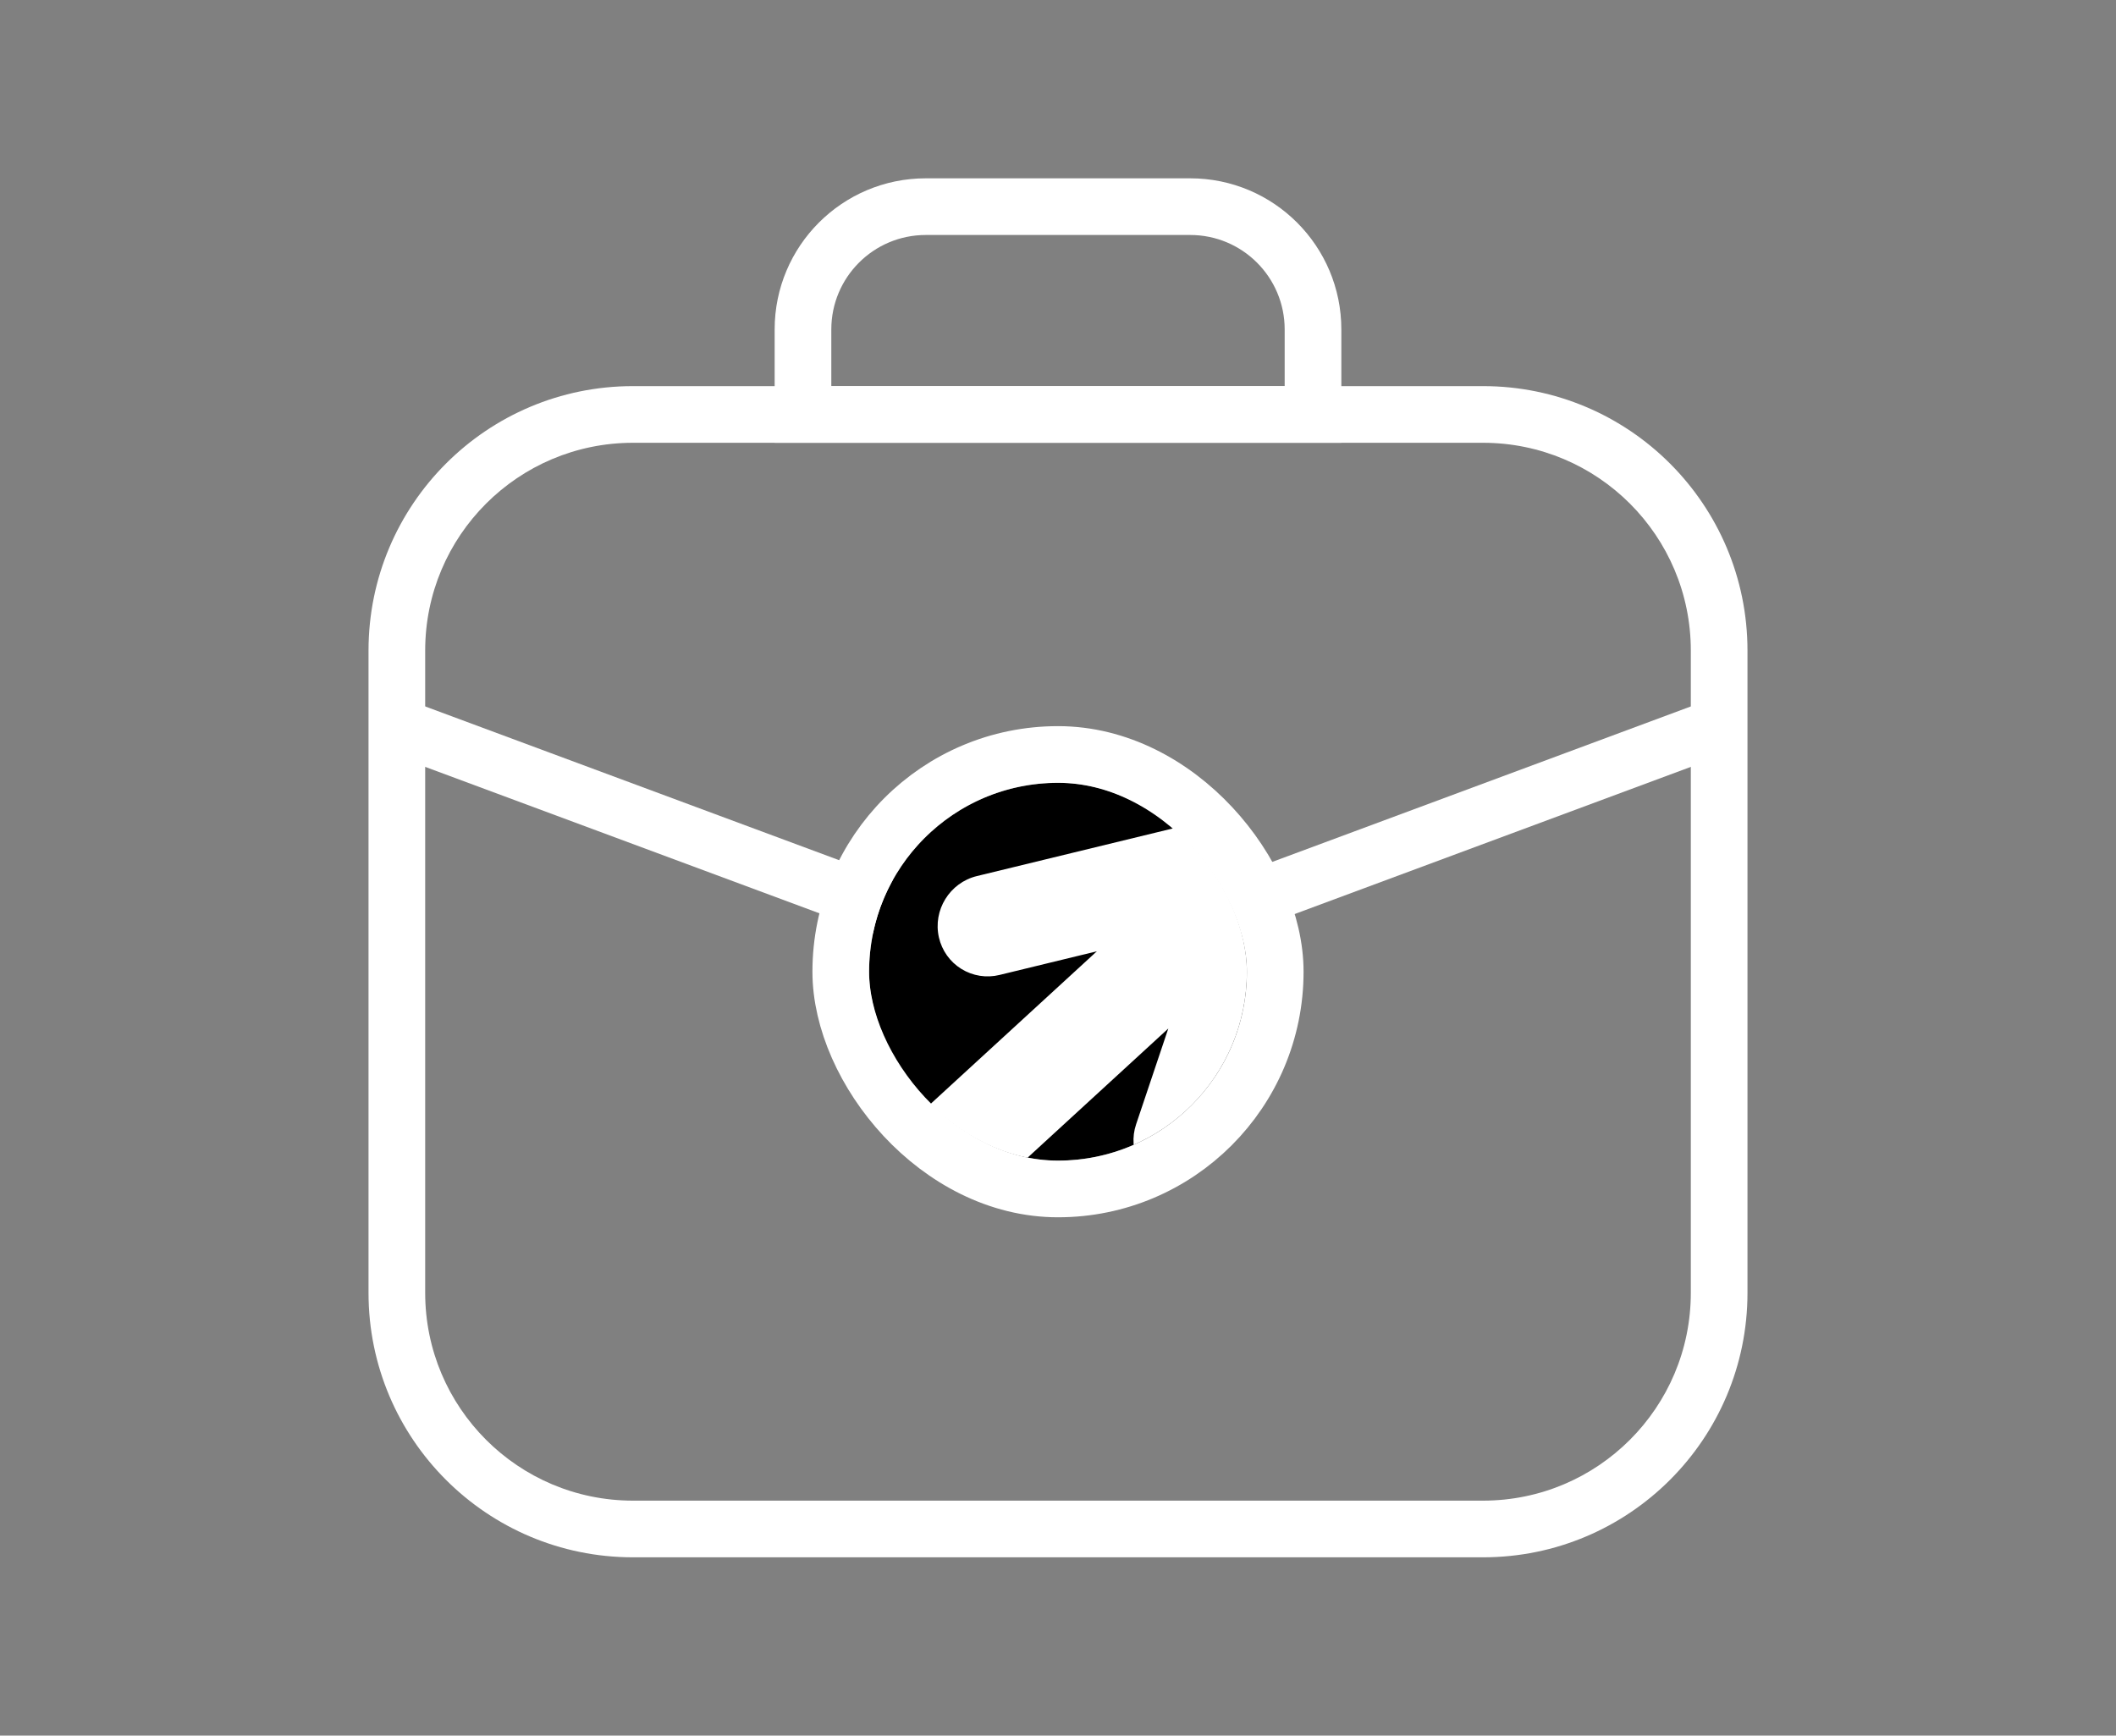 <svg width="178" height="146" viewBox="0 0 178 146" fill="none" xmlns="http://www.w3.org/2000/svg">
<rect x="0" y="0" width="178" height="146" fill="#808080" stroke="none"/>
<path fill-rule="evenodd" clip-rule="evenodd" d="M124.753 37.247H53.247C43.593 37.247 35.767 45.072 35.767 54.726V108.753C35.767 118.407 43.593 126.233 53.247 126.233H124.753C134.407 126.233 142.233 118.407 142.233 108.753V54.726C142.233 45.072 134.407 37.247 124.753 37.247ZM53.247 32.48C40.96 32.48 31 42.44 31 54.726V108.753C31 121.04 40.96 131 53.247 131H124.753C137.04 131 147 121.04 147 108.753V54.726C147 42.44 137.04 32.48 124.753 32.48H53.247Z" fill="white"/>
<path fill-rule="evenodd" clip-rule="evenodd" d="M100.123 19.767H77.876C73.488 19.767 69.931 23.324 69.931 27.712V32.48H108.068V27.712C108.068 23.324 104.511 19.767 100.123 19.767ZM77.876 15C70.856 15 65.164 20.692 65.164 27.712V37.247H112.835V27.712C112.835 20.692 107.144 15 100.123 15H77.876Z" fill="white"/>
<path fill-rule="evenodd" clip-rule="evenodd" d="M145.447 63.316L89.001 84.282L32.555 63.316L34.215 58.848L89.001 79.197L143.788 58.848L145.447 63.316Z" fill="white"/>
<g clip-path="url(#clip0_2610_117)">
<rect x="73.109" y="65.85" width="31.781" height="31.781" rx="15.89" fill="black"/>
<path fill-rule="evenodd" clip-rule="evenodd" d="M109.081 67.764C109.612 67.933 110.105 68.207 110.53 68.569C110.955 68.931 111.303 69.374 111.555 69.872C111.806 70.37 111.956 70.914 111.995 71.47C112.034 72.027 111.962 72.586 111.783 73.114L103.695 97.187C102.944 99.421 100.517 100.647 98.274 99.925C97.743 99.756 97.25 99.482 96.825 99.12C96.4 98.758 96.052 98.315 95.8 97.817C95.549 97.319 95.399 96.776 95.36 96.219C95.32 95.662 95.392 95.103 95.571 94.575L98.278 86.52L60.675 121.029L54.691 114.509L92.269 80.022L84.084 82.011C83.542 82.145 82.978 82.169 82.427 82.082C81.876 81.995 81.347 81.799 80.873 81.506C80.398 81.213 79.987 80.828 79.662 80.373C79.338 79.919 79.108 79.405 78.984 78.861C78.458 76.564 79.886 74.251 82.177 73.694L106.164 67.865C107.094 67.492 108.126 67.457 109.081 67.764Z" fill="white"/>
</g>
<rect x="70.726" y="63.466" width="36.548" height="36.548" rx="18.274" stroke="white" stroke-width="4.767"/>
<defs>
<clipPath id="clip0_2610_117">
<rect x="73.109" y="65.85" width="31.781" height="31.781" rx="15.89" fill="white"/>
</clipPath>
</defs>
</svg>
